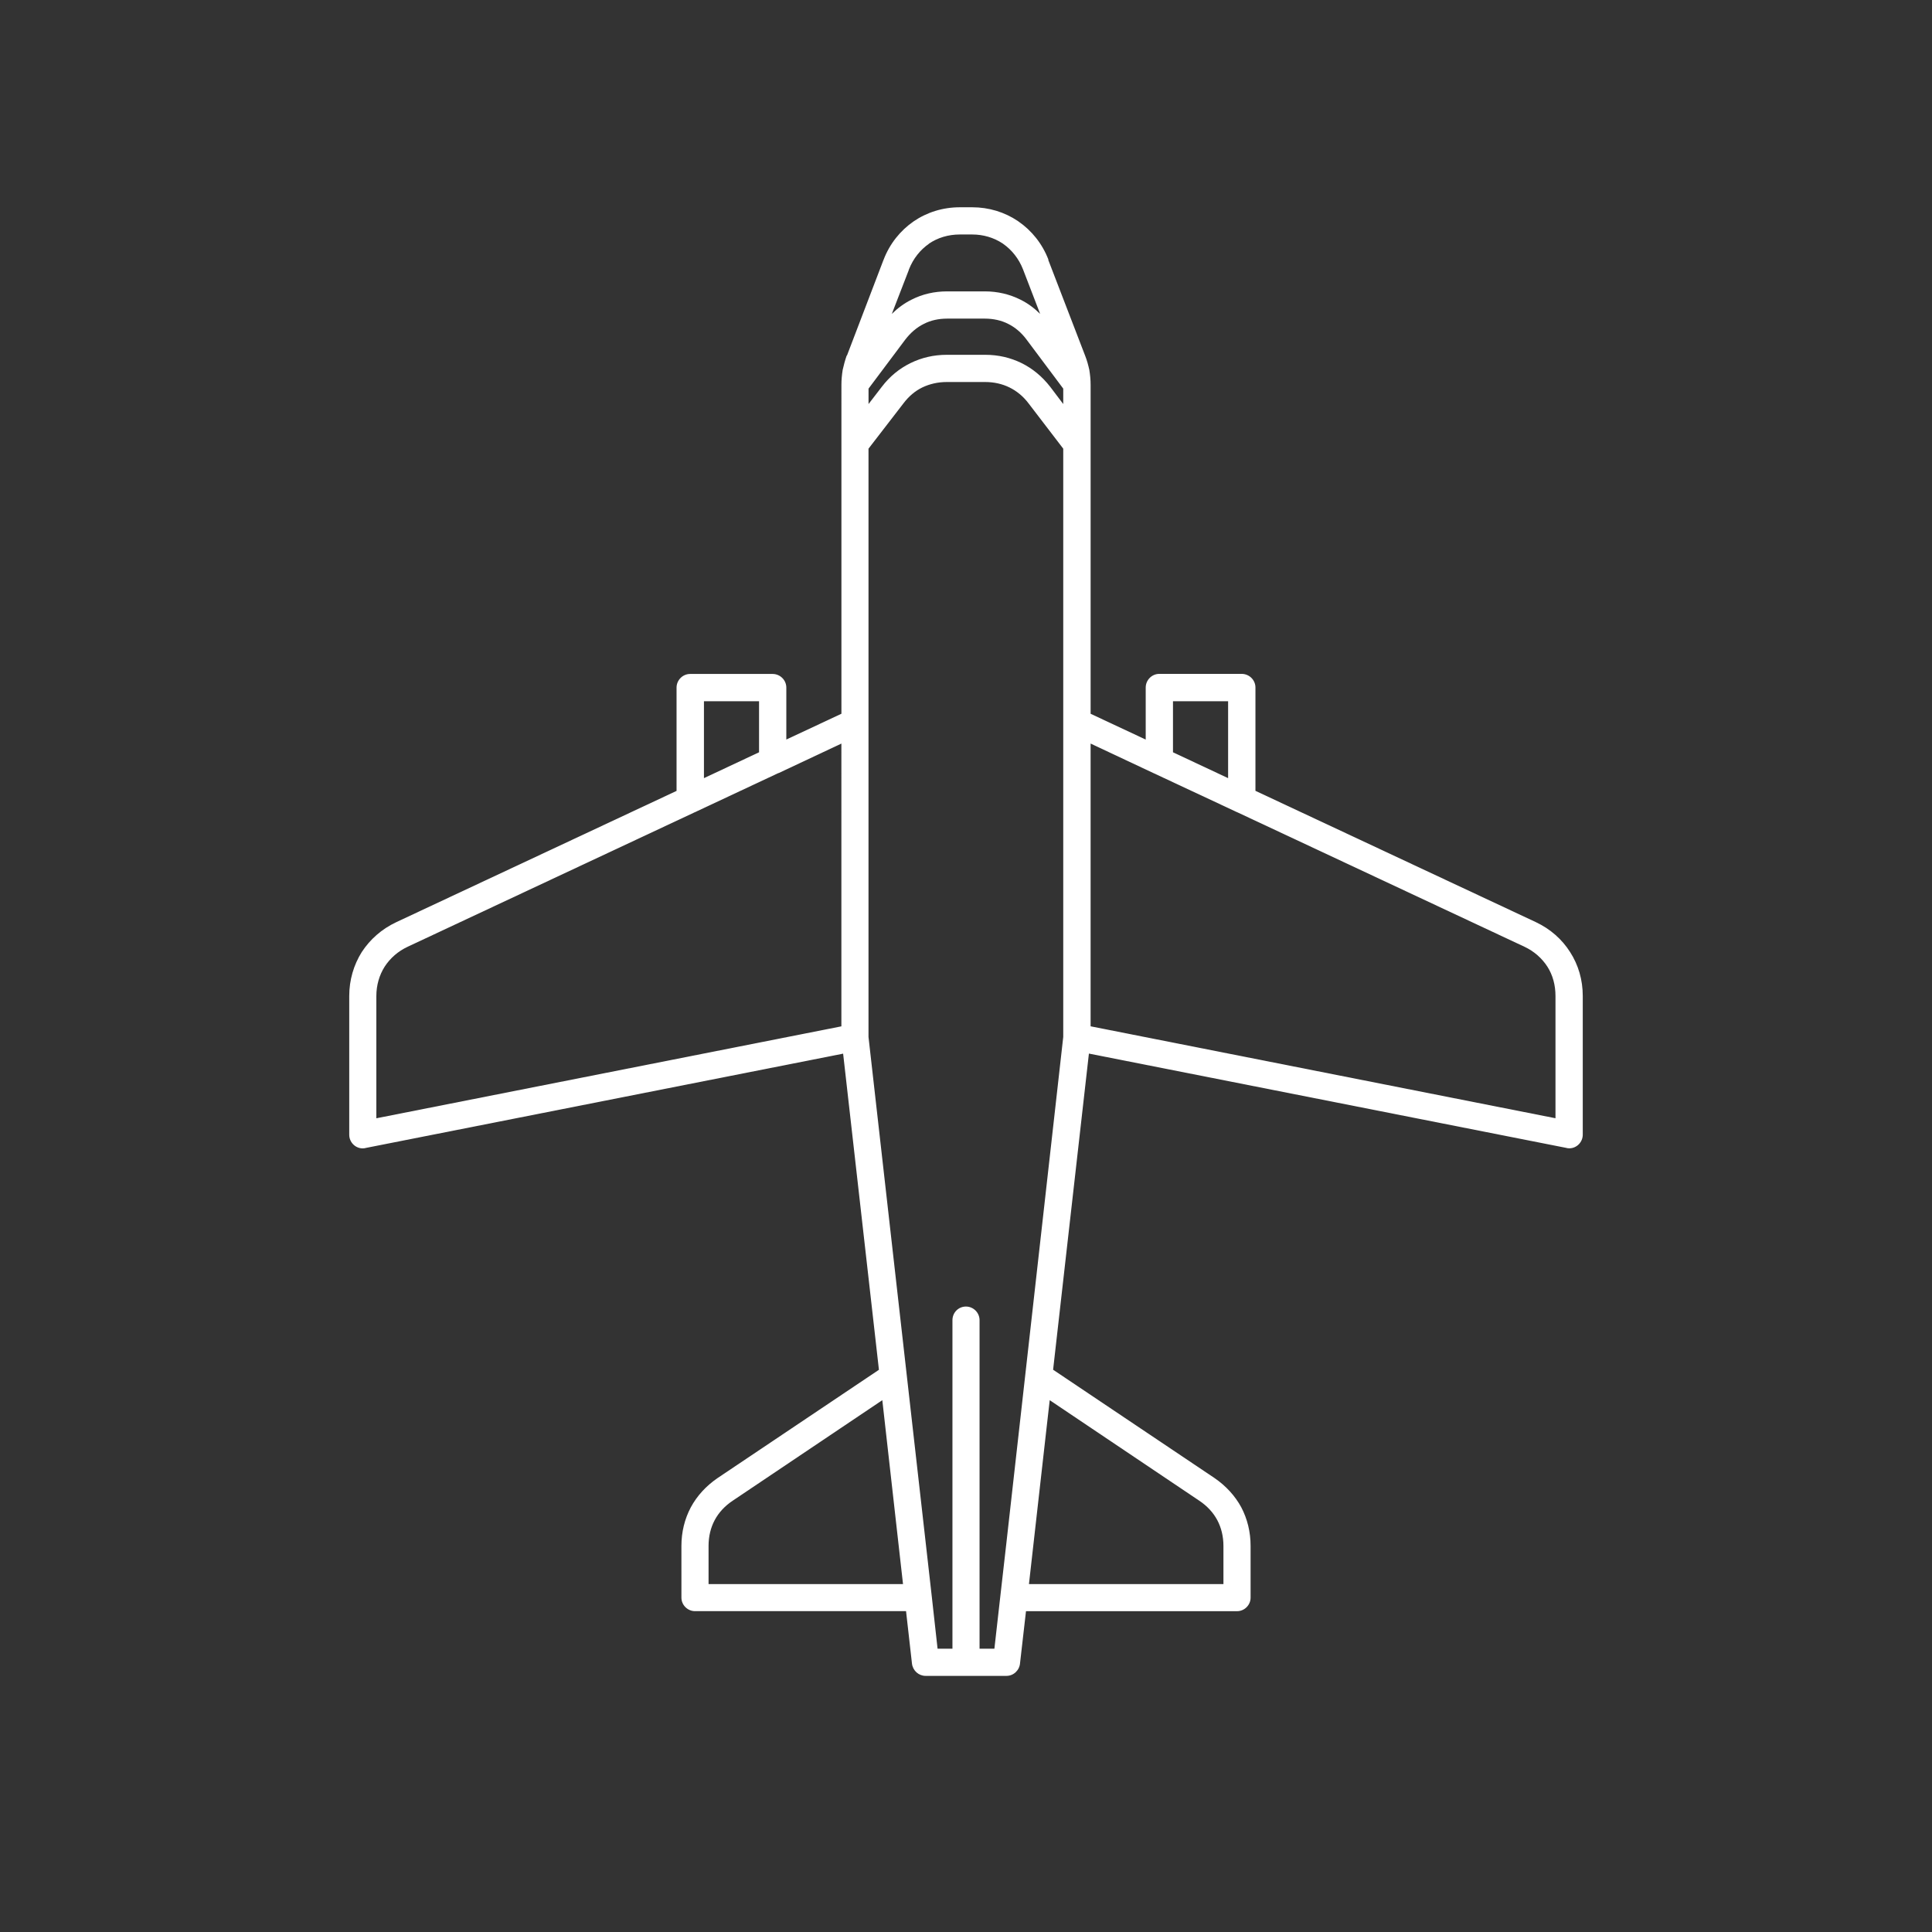 <?xml version="1.0" encoding="utf-8"?>
<!-- Generator: Adobe Illustrator 15.0.0, SVG Export Plug-In . SVG Version: 6.00 Build 0)  -->
<!DOCTYPE svg PUBLIC "-//W3C//DTD SVG 1.1//EN" "http://www.w3.org/Graphics/SVG/1.1/DTD/svg11.dtd">
<svg version="1.1" id="Vrstva_1" xmlns="http://www.w3.org/2000/svg" xmlns:xlink="http://www.w3.org/1999/xlink" x="0px" y="0px"
	 width="60px" height="60px" viewBox="0 0 60 60" enable-background="new 0 0 60 60" xml:space="preserve">
<rect x="0" y="0" width="60" height="60" fill="#333333" stroke="none"/>
<g>
	<path fill-rule="evenodd" clip-rule="evenodd" fill="#FFFFFF" d="M26.131,23.092l-1.946,0.915L24.17,24.01l-2.521,1.182
		c-0.025,0.014-0.044,0.023-0.072,0.033l-8.914,4.176c-0.304,0.142-0.547,0.357-0.718,0.621c-0.164,0.26-0.257,0.572-0.257,0.91
		v3.797l14.442-2.855V23.092L26.131,23.092z M33.02,12.069l-1.137-1.52c-0.158-0.215-0.356-0.383-0.572-0.49
		c-0.212-0.109-0.462-0.164-0.725-0.164h-1.173c-0.268,0-0.512,0.055-0.723,0.164c-0.218,0.107-0.413,0.275-0.578,0.49l-1.139,1.52
		v0.479l0.413-0.536c0.245-0.322,0.547-0.568,0.891-0.736c0.342-0.168,0.717-0.257,1.125-0.257H30.6
		c0.408,0,0.781,0.089,1.125,0.257c0.341,0.168,0.638,0.414,0.89,0.736l0.405,0.536V12.069L33.02,12.069z M27.696,9.749
		c0.186-0.184,0.389-0.332,0.613-0.443c0.336-0.172,0.71-0.257,1.104-0.257h1.173c0.395,0,0.77,0.089,1.105,0.257
		c0.224,0.111,0.427,0.26,0.612,0.443l-0.533-1.385l0,0l0,0c-0.132-0.336-0.35-0.605-0.618-0.793l-0.02-0.014
		c-0.27-0.177-0.593-0.275-0.941-0.275h-0.381c-0.363,0-0.692,0.102-0.962,0.286v0.003c-0.269,0.188-0.486,0.457-0.619,0.793
		L28.218,8.4L27.696,9.749L27.696,9.749z M33.02,13.934v8.497v9.772l-1.769,15.744l-0.185,1.625l-0.184,1.629h-0.461V41
		c0-0.234-0.191-0.424-0.423-0.424c-0.235,0-0.419,0.189-0.419,0.424v10.201h-0.462l-0.178-1.605c0-0.02-0.006-0.035-0.006-0.053
		l-1.961-17.34v-9.772v-8.497l1.086-1.408c0.164-0.217,0.361-0.385,0.586-0.494c0.224-0.107,0.48-0.168,0.757-0.168H30.6
		c0.274,0,0.533,0.061,0.749,0.168c0.224,0.109,0.429,0.277,0.593,0.494L33.02,13.934L33.02,13.934z M36.001,20.928h2.56
		c0.237,0,0.428,0.191,0.428,0.424v3.208l8.705,4.076c0.455,0.214,0.816,0.536,1.066,0.93c0.257,0.398,0.394,0.865,0.394,1.365
		v4.307c0,0.234-0.19,0.424-0.419,0.424c-0.041,0-0.073-0.006-0.107-0.016l-14.811-2.926l-1.112,9.818l5.014,3.365
		c0.356,0.244,0.638,0.555,0.83,0.908c0.19,0.363,0.289,0.768,0.289,1.197v1.609c0,0.23-0.19,0.42-0.421,0.42h-6.554l-0.184,1.607
		c-0.014,0.223-0.198,0.402-0.422,0.402h-1.258h-1.255l0,0c-0.212,0-0.396-0.162-0.422-0.381l-0.184-1.629h-6.554
		c-0.229,0-0.422-0.189-0.422-0.42V48.01c0-0.43,0.099-0.834,0.291-1.197c0.19-0.354,0.473-0.664,0.828-0.908l5.015-3.365
		l-1.112-9.818l-14.812,2.926c-0.033,0.01-0.073,0.016-0.106,0.016c-0.229,0-0.42-0.189-0.42-0.424v-4.307
		c0-0.5,0.139-0.967,0.388-1.365c0.258-0.394,0.618-0.716,1.074-0.93l8.703-4.076v-3.208c0-0.232,0.191-0.424,0.422-0.424h2.559
		c0.237,0,0.428,0.191,0.428,0.424v1.613l1.711-0.801V11.95c0-0.157,0.015-0.309,0.039-0.463c0.034-0.152,0.074-0.301,0.125-0.445
		h0.008l0,0l1.125-2.945l0.013-0.031c0.191-0.5,0.521-0.905,0.928-1.188l0,0l0,0c0.414-0.284,0.908-0.441,1.442-0.441h0.381
		c0.52,0,1.006,0.151,1.414,0.424l0.025,0.018c0.408,0.282,0.738,0.688,0.93,1.188h-0.008l1.146,2.977
		c0.06,0.152,0.099,0.3,0.131,0.445c0.025,0.154,0.04,0.306,0.04,0.463v10.215l1.711,0.801v-1.613
		C35.58,21.12,35.772,20.928,36.001,20.928L36.001,20.928z M38.424,25.225c-0.028-0.01-0.048-0.02-0.073-0.033l-2.527-1.182
		l-0.007-0.003l-1.947-0.915v8.781l14.437,2.855v-3.797c0-0.338-0.085-0.65-0.251-0.91c-0.171-0.264-0.414-0.479-0.717-0.621
		L38.424,25.225L38.424,25.225z M38.14,21.777h-1.712v1.586l1.712,0.803V21.777L38.14,21.777z M32.501,44.354l-0.546,4.842h6.04
		V48.01c0-0.295-0.067-0.566-0.19-0.799c-0.126-0.236-0.316-0.443-0.56-0.605L32.6,43.484L32.501,44.354L32.501,44.354z
		 M27.401,43.484l-4.645,3.121c-0.244,0.162-0.436,0.369-0.561,0.605c-0.124,0.232-0.19,0.504-0.19,0.799v1.186h6.039l-0.144-1.277
		L27.401,43.484L27.401,43.484z M23.573,21.777v1.586l-1.711,0.803v-2.389H23.573z"/>
</g>
</svg>
